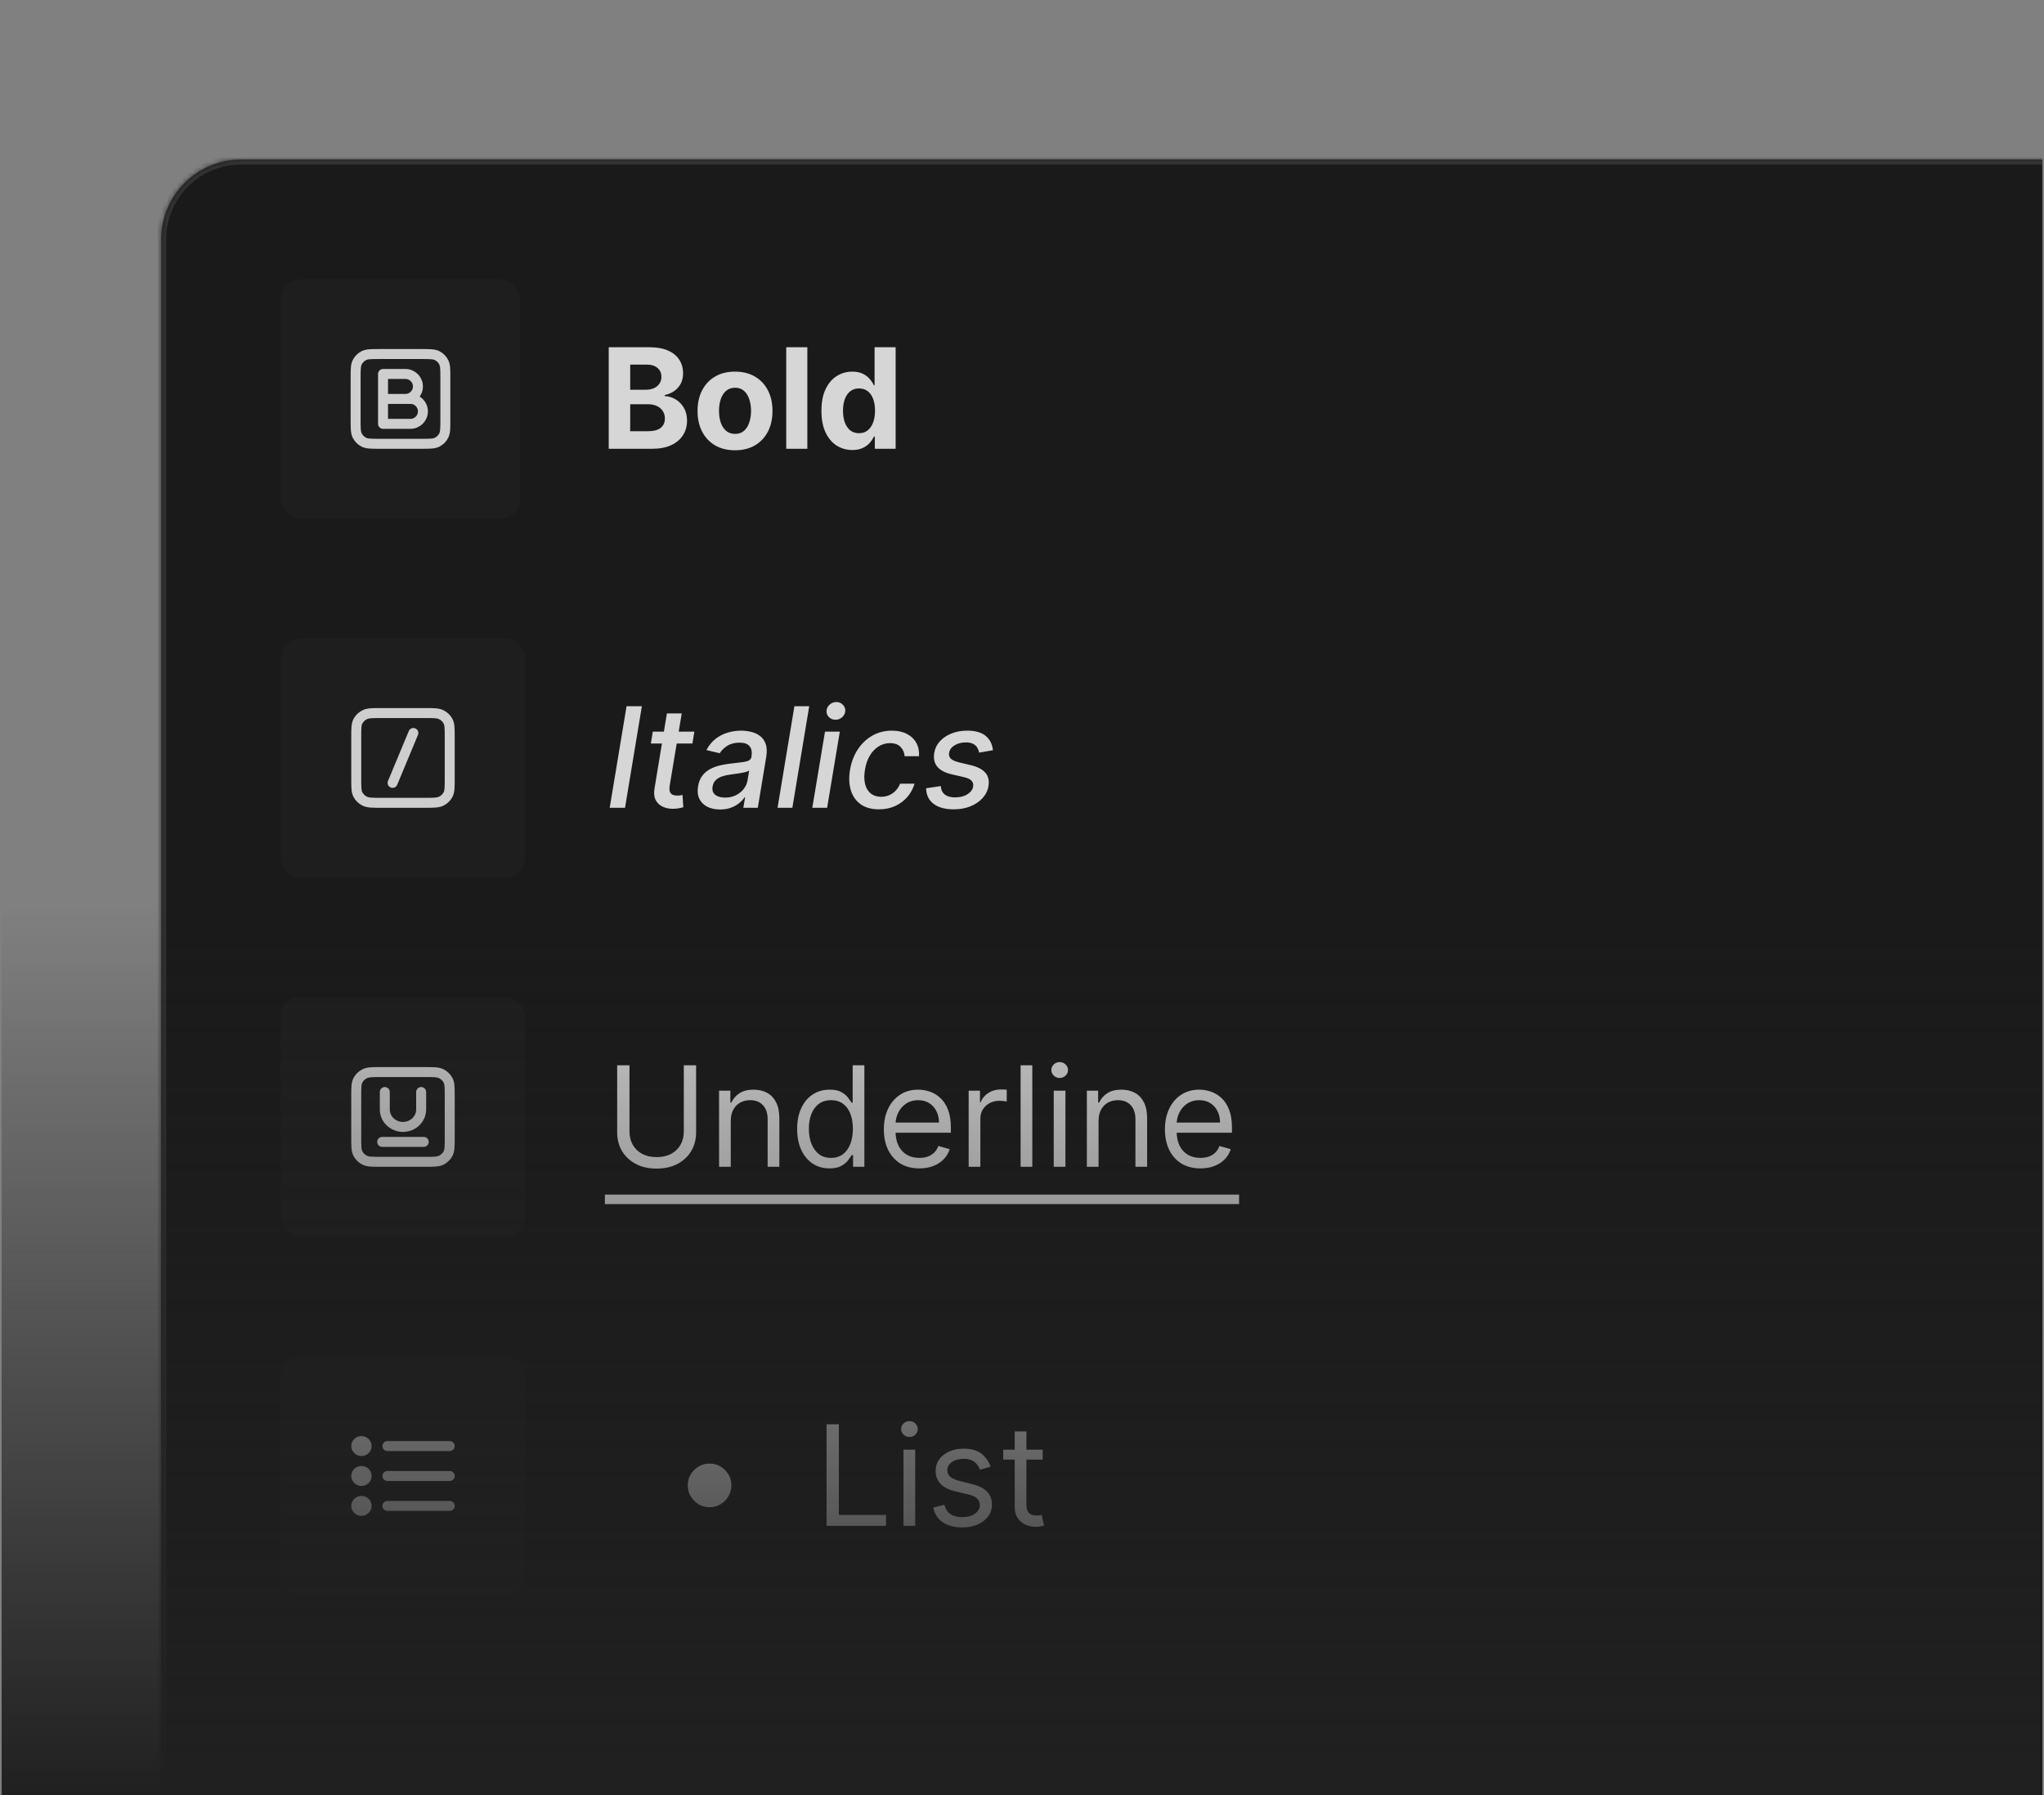 <svg width="410" height="360" viewBox="0 0 410 360" fill="none" xmlns="http://www.w3.org/2000/svg">
<rect x="0" y="0" width="410" height="360" fill="#808080" stroke="none"/>
<g clip-path="url(#clip0_22713_40091)">
<g clip-path="url(#clip1_22713_40091)">
<mask id="path-1-inside-1_22713_40091" fill="white">
<path d="M32.333 48C32.333 39.163 39.497 32 48.333 32H578.333C587.17 32 594.333 39.163 594.333 48V360H32.333V48Z"/>
</mask>
<path d="M32.333 48C32.333 39.163 39.497 32 48.333 32H578.333C587.17 32 594.333 39.163 594.333 48V360H32.333V48Z" fill="#1A1A1A"/>
<rect x="56.333" y="56" width="48" height="48" rx="4" fill="white" fill-opacity="0.02"/>
<path d="M76.833 80H81.333C82.714 80 83.833 78.881 83.833 77.5C83.833 76.119 82.714 75 81.333 75H76.833V80ZM76.833 80H82.333C83.714 80 84.833 81.119 84.833 82.5C84.833 83.881 83.714 85 82.333 85H76.833V80ZM76.133 89H84.533C86.213 89 87.054 89 87.695 88.673C88.26 88.385 88.719 87.927 89.006 87.362C89.333 86.72 89.333 85.88 89.333 84.2V75.8C89.333 74.12 89.333 73.28 89.006 72.638C88.719 72.073 88.26 71.615 87.695 71.327C87.054 71 86.213 71 84.533 71H76.133C74.453 71 73.613 71 72.971 71.327C72.407 71.615 71.948 72.073 71.66 72.638C71.333 73.28 71.333 74.12 71.333 75.8V84.2C71.333 85.88 71.333 86.72 71.66 87.362C71.948 87.927 72.407 88.385 72.971 88.673C73.613 89 74.453 89 76.133 89Z" stroke="#CECECE" stroke-width="2" stroke-linecap="round" stroke-linejoin="round"/>
<path d="M122.103 90V69.636H130.257C131.755 69.636 133.004 69.858 134.005 70.303C135.006 70.747 135.759 71.363 136.262 72.152C136.766 72.934 137.018 73.836 137.018 74.856C137.018 75.652 136.859 76.351 136.541 76.954C136.223 77.551 135.785 78.042 135.228 78.426C134.678 78.804 134.048 79.072 133.339 79.231V79.43C134.115 79.463 134.84 79.682 135.517 80.087C136.199 80.491 136.753 81.058 137.177 81.787C137.601 82.51 137.813 83.371 137.813 84.372C137.813 85.453 137.545 86.417 137.008 87.266C136.478 88.108 135.692 88.774 134.652 89.264C133.611 89.755 132.328 90 130.804 90H122.103ZM126.409 86.48H129.919C131.118 86.48 131.993 86.251 132.544 85.794C133.094 85.33 133.369 84.713 133.369 83.945C133.369 83.381 133.233 82.884 132.961 82.453C132.689 82.022 132.302 81.684 131.798 81.439C131.301 81.194 130.707 81.071 130.018 81.071H126.409V86.48ZM126.409 78.158H129.6C130.19 78.158 130.714 78.055 131.171 77.849C131.635 77.637 132 77.339 132.265 76.954C132.537 76.57 132.673 76.109 132.673 75.572C132.673 74.837 132.411 74.243 131.887 73.793C131.37 73.342 130.635 73.117 129.68 73.117H126.409V78.158ZM147.436 90.298C145.891 90.298 144.556 89.97 143.429 89.314C142.309 88.651 141.444 87.73 140.834 86.55C140.224 85.363 139.919 83.988 139.919 82.423C139.919 80.846 140.224 79.467 140.834 78.287C141.444 77.1 142.309 76.179 143.429 75.523C144.556 74.86 145.891 74.528 147.436 74.528C148.981 74.528 150.313 74.86 151.433 75.523C152.56 76.179 153.428 77.1 154.038 78.287C154.648 79.467 154.953 80.846 154.953 82.423C154.953 83.988 154.648 85.363 154.038 86.55C153.428 87.73 152.56 88.651 151.433 89.314C150.313 89.97 148.981 90.298 147.436 90.298ZM147.456 87.017C148.159 87.017 148.745 86.818 149.216 86.421C149.686 86.016 150.041 85.466 150.28 84.77C150.525 84.074 150.648 83.282 150.648 82.394C150.648 81.505 150.525 80.713 150.28 80.017C150.041 79.321 149.686 78.771 149.216 78.367C148.745 77.962 148.159 77.76 147.456 77.76C146.747 77.76 146.15 77.962 145.666 78.367C145.189 78.771 144.828 79.321 144.582 80.017C144.344 80.713 144.224 81.505 144.224 82.394C144.224 83.282 144.344 84.074 144.582 84.77C144.828 85.466 145.189 86.016 145.666 86.421C146.15 86.818 146.747 87.017 147.456 87.017ZM161.943 69.636V90H157.707V69.636H161.943ZM170.964 90.249C169.804 90.249 168.753 89.95 167.812 89.354C166.877 88.751 166.135 87.865 165.585 86.699C165.041 85.526 164.769 84.087 164.769 82.383C164.769 80.633 165.051 79.178 165.615 78.019C166.178 76.852 166.927 75.98 167.862 75.403C168.803 74.82 169.834 74.528 170.954 74.528C171.809 74.528 172.522 74.674 173.092 74.966C173.669 75.251 174.133 75.609 174.484 76.04C174.842 76.464 175.114 76.882 175.299 77.293H175.429V69.636H179.654V90H175.478V87.554H175.299C175.1 87.978 174.819 88.399 174.454 88.817C174.096 89.228 173.629 89.569 173.052 89.841C172.482 90.113 171.786 90.249 170.964 90.249ZM172.306 86.878C172.989 86.878 173.566 86.692 174.036 86.321C174.514 85.943 174.878 85.416 175.13 84.74C175.389 84.064 175.518 83.272 175.518 82.364C175.518 81.456 175.392 80.667 175.14 79.997C174.888 79.328 174.524 78.811 174.046 78.446C173.569 78.081 172.989 77.899 172.306 77.899C171.61 77.899 171.024 78.088 170.546 78.466C170.069 78.844 169.708 79.367 169.463 80.037C169.217 80.706 169.095 81.482 169.095 82.364C169.095 83.252 169.217 84.037 169.463 84.72C169.715 85.396 170.076 85.927 170.546 86.311C171.024 86.689 171.61 86.878 172.306 86.878Z" fill="#D6D6D6"/>
<rect x="56.333" y="128" width="49" height="48" rx="4" fill="white" fill-opacity="0.02"/>
<path d="M82.917 147L78.75 157M76.458 161H85.208C86.959 161 87.834 161 88.502 160.673C89.09 160.385 89.568 159.926 89.868 159.362C90.208 158.72 90.208 157.88 90.208 156.2V147.8C90.208 146.12 90.208 145.28 89.868 144.638C89.568 144.074 89.09 143.615 88.502 143.327C87.834 143 86.959 143 85.208 143H76.458C74.708 143 73.833 143 73.165 143.327C72.577 143.615 72.099 144.074 71.799 144.638C71.458 145.28 71.458 146.12 71.458 147.8V156.2C71.458 157.88 71.458 158.72 71.799 159.362C72.099 159.926 72.577 160.385 73.165 160.673C73.833 161 74.708 161 76.458 161Z" stroke="#CECECE" stroke-width="2" stroke-linecap="round" stroke-linejoin="round"/>
<path d="M128.751 141.636L125.37 162H122.298L125.679 141.636H128.751ZM139.281 146.727L138.893 149.114H130.551L130.938 146.727H139.281ZM133.772 143.068H136.745L134.339 157.516C134.246 158.092 134.263 158.527 134.389 158.818C134.515 159.103 134.707 159.299 134.965 159.405C135.231 159.504 135.526 159.554 135.85 159.554C136.089 159.554 136.298 159.537 136.477 159.504C136.656 159.471 136.798 159.445 136.904 159.425L137.063 161.881C136.865 161.947 136.596 162.013 136.258 162.08C135.927 162.152 135.522 162.192 135.045 162.199C134.263 162.212 133.557 162.073 132.927 161.781C132.297 161.483 131.827 161.032 131.515 160.429C131.204 159.819 131.127 159.054 131.286 158.132L133.772 143.068ZM144.429 162.338C143.461 162.338 142.616 162.159 141.893 161.801C141.171 161.437 140.637 160.91 140.293 160.22C139.948 159.531 139.858 158.686 140.024 157.685C140.17 156.823 140.455 156.114 140.879 155.557C141.31 155 141.834 154.559 142.45 154.234C143.067 153.903 143.736 153.654 144.459 153.489C145.181 153.323 145.91 153.2 146.646 153.121C147.574 153.015 148.327 152.925 148.903 152.852C149.487 152.779 149.924 152.667 150.216 152.514C150.507 152.355 150.683 152.097 150.743 151.739V151.669C150.882 150.807 150.756 150.138 150.365 149.661C149.981 149.177 149.311 148.935 148.356 148.935C147.362 148.935 146.527 149.153 145.851 149.591C145.181 150.028 144.687 150.519 144.369 151.062L141.704 150.426C142.182 149.498 142.788 148.749 143.524 148.179C144.266 147.602 145.079 147.185 145.96 146.926C146.842 146.661 147.743 146.528 148.665 146.528C149.275 146.528 149.908 146.601 150.564 146.747C151.22 146.886 151.817 147.145 152.354 147.523C152.897 147.901 153.302 148.441 153.567 149.143C153.832 149.839 153.872 150.744 153.686 151.858L152.006 162H149.102L149.46 159.912H149.341C149.089 160.296 148.738 160.674 148.287 161.045C147.843 161.417 147.299 161.725 146.656 161.97C146.013 162.215 145.271 162.338 144.429 162.338ZM145.443 159.952C146.272 159.952 147.004 159.789 147.641 159.464C148.284 159.14 148.804 158.715 149.202 158.192C149.599 157.661 149.848 157.095 149.947 156.491L150.275 154.523C150.15 154.629 149.927 154.725 149.609 154.811C149.298 154.897 148.946 154.973 148.555 155.04C148.164 155.106 147.78 155.162 147.402 155.209C147.031 155.255 146.722 155.298 146.477 155.338C145.894 155.411 145.347 155.534 144.837 155.706C144.333 155.878 143.912 156.127 143.574 156.452C143.236 156.77 143.024 157.194 142.937 157.724C142.818 158.46 142.994 159.017 143.464 159.395C143.942 159.766 144.601 159.952 145.443 159.952ZM162.319 141.636L158.938 162H155.965L159.346 141.636H162.319ZM162.938 162L165.484 146.727H168.457L165.911 162H162.938ZM167.592 144.341C167.074 144.341 166.637 144.169 166.279 143.824C165.928 143.473 165.765 143.055 165.792 142.571C165.818 142.08 166.024 141.663 166.408 141.318C166.793 140.967 167.24 140.791 167.751 140.791C168.268 140.791 168.702 140.967 169.053 141.318C169.405 141.663 169.57 142.08 169.55 142.571C169.524 143.055 169.318 143.473 168.934 143.824C168.556 144.169 168.109 144.341 167.592 144.341ZM176.304 162.308C174.819 162.308 173.603 161.973 172.655 161.304C171.707 160.628 171.048 159.696 170.676 158.51C170.305 157.323 170.246 155.964 170.497 154.433C170.749 152.882 171.263 151.513 172.039 150.327C172.821 149.134 173.799 148.202 174.972 147.533C176.152 146.863 177.461 146.528 178.899 146.528C180.059 146.528 181.057 146.744 181.892 147.175C182.728 147.599 183.361 148.196 183.791 148.964C184.222 149.733 184.408 150.632 184.348 151.659H181.455C181.408 150.943 181.143 150.327 180.659 149.81C180.175 149.293 179.463 149.034 178.522 149.034C177.693 149.034 176.931 149.253 176.235 149.69C175.539 150.121 174.952 150.738 174.475 151.54C173.997 152.335 173.673 153.277 173.5 154.364C173.315 155.477 173.325 156.438 173.53 157.247C173.736 158.056 174.113 158.682 174.664 159.126C175.214 159.571 175.907 159.793 176.742 159.793C177.312 159.793 177.842 159.69 178.333 159.484C178.83 159.272 179.267 158.971 179.645 158.58C180.03 158.188 180.328 157.718 180.54 157.168H183.443C183.158 158.155 182.681 159.037 182.012 159.812C181.349 160.588 180.533 161.198 179.566 161.642C178.598 162.086 177.511 162.308 176.304 162.308ZM199.171 150.456L196.397 150.933C196.337 150.582 196.215 150.25 196.029 149.939C195.85 149.627 195.575 149.375 195.204 149.183C194.833 148.984 194.339 148.885 193.722 148.885C192.867 148.885 192.118 149.08 191.475 149.472C190.839 149.863 190.474 150.36 190.381 150.963C190.295 151.454 190.411 151.851 190.729 152.156C191.048 152.455 191.608 152.703 192.41 152.902L194.756 153.459C196.109 153.784 197.076 154.291 197.66 154.98C198.25 155.663 198.455 156.551 198.276 157.645C198.124 158.553 197.726 159.358 197.083 160.061C196.447 160.764 195.631 161.314 194.637 161.712C193.643 162.109 192.536 162.308 191.316 162.308C189.579 162.308 188.227 161.94 187.259 161.205C186.291 160.469 185.794 159.428 185.768 158.082L188.711 157.645C188.764 158.394 189.032 158.961 189.516 159.345C190.007 159.723 190.686 159.912 191.555 159.912C192.549 159.919 193.381 159.71 194.05 159.286C194.72 158.861 195.101 158.348 195.194 157.744C195.273 157.274 195.167 156.883 194.876 156.571C194.591 156.259 194.087 156.021 193.364 155.855L190.898 155.288C189.52 154.964 188.545 154.44 187.975 153.717C187.405 152.995 187.213 152.087 187.398 150.993C187.544 150.098 187.922 149.319 188.532 148.656C189.148 147.987 189.927 147.466 190.869 147.095C191.81 146.717 192.851 146.528 193.991 146.528C195.655 146.528 196.904 146.886 197.739 147.602C198.574 148.312 199.052 149.263 199.171 150.456Z" fill="#D6D6D6"/>
<rect x="56.333" y="200" width="49" height="48" rx="4" fill="white" fill-opacity="0.02"/>
<path d="M84.479 219V222.5C84.479 224.433 82.847 226 80.833 226C78.82 226 77.188 224.433 77.188 222.5V219M76.667 229H85M76.458 233H85.208C86.959 233 87.834 233 88.502 232.673C89.09 232.385 89.568 231.926 89.868 231.362C90.208 230.72 90.208 229.88 90.208 228.2V219.8C90.208 218.12 90.208 217.28 89.868 216.638C89.568 216.074 89.09 215.615 88.502 215.327C87.834 215 86.959 215 85.208 215H76.458C74.708 215 73.833 215 73.165 215.327C72.577 215.615 72.099 216.074 71.799 216.638C71.458 217.28 71.458 218.12 71.458 219.8V228.2C71.458 229.88 71.458 230.72 71.799 231.362C72.099 231.926 72.577 232.385 73.165 232.673C73.833 233 74.708 233 76.458 233Z" stroke="#CECECE" stroke-width="2" stroke-linecap="round" stroke-linejoin="round"/>
<path d="M137.163 213.636H139.629V227.119C139.629 228.511 139.301 229.754 138.644 230.848C137.995 231.935 137.077 232.794 135.89 233.423C134.704 234.046 133.312 234.358 131.714 234.358C130.117 234.358 128.724 234.046 127.538 233.423C126.351 232.794 125.43 231.935 124.774 230.848C124.124 229.754 123.799 228.511 123.799 227.119V213.636H126.265V226.92C126.265 227.915 126.484 228.8 126.921 229.575C127.359 230.344 127.982 230.951 128.791 231.395C129.606 231.832 130.581 232.051 131.714 232.051C132.848 232.051 133.822 231.832 134.637 231.395C135.453 230.951 136.076 230.344 136.507 229.575C136.944 228.8 137.163 227.915 137.163 226.92V213.636ZM146.582 224.812V234H144.235V218.727H146.502V221.114H146.701C147.059 220.338 147.602 219.715 148.332 219.244C149.061 218.767 150.002 218.528 151.155 218.528C152.19 218.528 153.094 218.741 153.87 219.165C154.646 219.582 155.249 220.219 155.68 221.074C156.11 221.922 156.326 222.996 156.326 224.295V234H153.979V224.455C153.979 223.255 153.668 222.32 153.045 221.651C152.422 220.974 151.566 220.636 150.479 220.636C149.73 220.636 149.061 220.799 148.471 221.124C147.887 221.448 147.427 221.922 147.089 222.545C146.751 223.169 146.582 223.924 146.582 224.812ZM166.381 234.318C165.108 234.318 163.985 233.997 163.01 233.354C162.036 232.704 161.273 231.789 160.723 230.609C160.173 229.423 159.898 228.021 159.898 226.403C159.898 224.799 160.173 223.407 160.723 222.227C161.273 221.047 162.039 220.136 163.02 219.493C164.001 218.85 165.135 218.528 166.421 218.528C167.415 218.528 168.201 218.694 168.777 219.026C169.361 219.35 169.805 219.722 170.11 220.139C170.421 220.55 170.663 220.888 170.836 221.153H171.034V213.636H173.381V234H171.114V231.653H170.836C170.663 231.932 170.418 232.283 170.1 232.707C169.782 233.125 169.327 233.5 168.737 233.831C168.148 234.156 167.362 234.318 166.381 234.318ZM166.699 232.21C167.64 232.21 168.436 231.965 169.086 231.474C169.735 230.977 170.229 230.291 170.567 229.416C170.905 228.535 171.074 227.517 171.074 226.364C171.074 225.223 170.908 224.226 170.577 223.371C170.246 222.509 169.755 221.839 169.105 221.362C168.456 220.878 167.654 220.636 166.699 220.636C165.705 220.636 164.876 220.892 164.213 221.402C163.557 221.906 163.063 222.592 162.732 223.46C162.407 224.322 162.245 225.29 162.245 226.364C162.245 227.451 162.41 228.438 162.742 229.327C163.08 230.208 163.577 230.911 164.233 231.435C164.896 231.952 165.718 232.21 166.699 232.21ZM184.408 234.318C182.936 234.318 181.667 233.993 180.6 233.344C179.539 232.688 178.72 231.773 178.144 230.599C177.574 229.42 177.289 228.047 177.289 226.483C177.289 224.919 177.574 223.54 178.144 222.347C178.72 221.147 179.523 220.212 180.55 219.543C181.584 218.866 182.791 218.528 184.169 218.528C184.965 218.528 185.75 218.661 186.526 218.926C187.301 219.191 188.007 219.622 188.644 220.219C189.28 220.809 189.787 221.591 190.165 222.565C190.543 223.54 190.732 224.74 190.732 226.165V227.159H178.959V225.131H188.345C188.345 224.269 188.173 223.5 187.828 222.824C187.49 222.148 187.006 221.614 186.377 221.223C185.754 220.832 185.018 220.636 184.169 220.636C183.235 220.636 182.426 220.868 181.743 221.332C181.067 221.79 180.547 222.386 180.182 223.122C179.818 223.858 179.635 224.647 179.635 225.489V226.841C179.635 227.994 179.834 228.972 180.232 229.774C180.636 230.57 181.196 231.176 181.912 231.594C182.628 232.005 183.46 232.21 184.408 232.21C185.024 232.21 185.581 232.124 186.078 231.952C186.582 231.773 187.016 231.508 187.381 231.156C187.746 230.798 188.027 230.354 188.226 229.824L190.493 230.46C190.255 231.229 189.853 231.905 189.29 232.489C188.727 233.065 188.031 233.516 187.202 233.841C186.373 234.159 185.442 234.318 184.408 234.318ZM194.301 234V218.727H196.568V221.034H196.728C197.006 220.278 197.51 219.665 198.239 219.195C198.968 218.724 199.79 218.489 200.705 218.489C200.877 218.489 201.093 218.492 201.351 218.499C201.61 218.505 201.805 218.515 201.938 218.528V220.915C201.858 220.895 201.676 220.865 201.391 220.825C201.112 220.779 200.818 220.756 200.506 220.756C199.764 220.756 199.101 220.911 198.517 221.223C197.941 221.528 197.483 221.952 197.145 222.496C196.814 223.033 196.648 223.646 196.648 224.335V234H194.301ZM207.066 213.636V234H204.719V213.636H207.066ZM211.364 234V218.727H213.711V234H211.364ZM212.557 216.182C212.1 216.182 211.705 216.026 211.374 215.714C211.049 215.403 210.887 215.028 210.887 214.591C210.887 214.153 211.049 213.779 211.374 213.467C211.705 213.156 212.1 213 212.557 213C213.014 213 213.406 213.156 213.73 213.467C214.062 213.779 214.228 214.153 214.228 214.591C214.228 215.028 214.062 215.403 213.73 215.714C213.406 216.026 213.014 216.182 212.557 216.182ZM220.355 224.812V234H218.008V218.727H220.275V221.114H220.474C220.832 220.338 221.376 219.715 222.105 219.244C222.834 218.767 223.775 218.528 224.929 218.528C225.963 218.528 226.868 218.741 227.643 219.165C228.419 219.582 229.022 220.219 229.453 221.074C229.884 221.922 230.099 222.996 230.099 224.295V234H227.753V224.455C227.753 223.255 227.441 222.32 226.818 221.651C226.195 220.974 225.34 220.636 224.253 220.636C223.504 220.636 222.834 220.799 222.244 221.124C221.661 221.448 221.2 221.922 220.862 222.545C220.524 223.169 220.355 223.924 220.355 224.812ZM240.791 234.318C239.319 234.318 238.05 233.993 236.983 233.344C235.922 232.688 235.103 231.773 234.527 230.599C233.956 229.42 233.671 228.047 233.671 226.483C233.671 224.919 233.956 223.54 234.527 222.347C235.103 221.147 235.905 220.212 236.933 219.543C237.967 218.866 239.173 218.528 240.552 218.528C241.348 218.528 242.133 218.661 242.909 218.926C243.684 219.191 244.39 219.622 245.027 220.219C245.663 220.809 246.17 221.591 246.548 222.565C246.926 223.54 247.115 224.74 247.115 226.165V227.159H235.342V225.131H244.728C244.728 224.269 244.556 223.5 244.211 222.824C243.873 222.148 243.389 221.614 242.76 221.223C242.136 220.832 241.401 220.636 240.552 220.636C239.617 220.636 238.809 220.868 238.126 221.332C237.45 221.79 236.929 222.386 236.565 223.122C236.2 223.858 236.018 224.647 236.018 225.489V226.841C236.018 227.994 236.217 228.972 236.615 229.774C237.019 230.57 237.579 231.176 238.295 231.594C239.011 232.005 239.843 232.21 240.791 232.21C241.407 232.21 241.964 232.124 242.461 231.952C242.965 231.773 243.399 231.508 243.764 231.156C244.128 230.798 244.41 230.354 244.609 229.824L246.876 230.46C246.637 231.229 246.236 231.905 245.673 232.489C245.109 233.065 244.413 233.516 243.585 233.841C242.756 234.159 241.825 234.318 240.791 234.318Z" fill="#D6D6D6"/>
<path d="M121.333 239.568H248.546V241.477H121.333V239.568Z" fill="#D6D6D6"/>
<rect x="56.333" y="272" width="49" height="48" rx="4" fill="white" fill-opacity="0.02"/>
<path d="M90.208 296L77.708 296M90.208 290L77.708 290M90.208 302L77.708 302M73.542 296C73.542 296.552 73.075 297 72.5 297C71.925 297 71.458 296.552 71.458 296C71.458 295.448 71.925 295 72.5 295C73.075 295 73.542 295.448 73.542 296ZM73.542 290C73.542 290.552 73.075 291 72.5 291C71.925 291 71.458 290.552 71.458 290C71.458 289.448 71.925 289 72.5 289C73.075 289 73.542 289.448 73.542 290ZM73.542 302C73.542 302.552 73.075 303 72.5 303C71.925 303 71.458 302.552 71.458 302C71.458 301.448 71.925 301 72.5 301C73.075 301 73.542 301.448 73.542 302Z" stroke="#CECECE" stroke-width="2" stroke-linecap="round" stroke-linejoin="round"/>
<path d="M142.333 302.261C141.531 302.261 140.799 302.066 140.136 301.675C139.473 301.277 138.943 300.747 138.545 300.084C138.154 299.421 137.958 298.688 137.958 297.886C137.958 297.078 138.154 296.345 138.545 295.689C138.943 295.026 139.473 294.499 140.136 294.108C140.799 293.71 141.531 293.511 142.333 293.511C143.142 293.511 143.875 293.71 144.531 294.108C145.194 294.499 145.721 295.026 146.112 295.689C146.51 296.345 146.708 297.078 146.708 297.886C146.708 298.688 146.51 299.421 146.112 300.084C145.721 300.747 145.194 301.277 144.531 301.675C143.875 302.066 143.142 302.261 142.333 302.261ZM165.799 306V285.636H168.265V303.812H177.731V306H165.799ZM181.231 306V290.727H183.578V306H181.231ZM182.424 288.182C181.967 288.182 181.572 288.026 181.241 287.714C180.916 287.403 180.754 287.028 180.754 286.591C180.754 286.153 180.916 285.779 181.241 285.467C181.572 285.156 181.967 285 182.424 285C182.882 285 183.273 285.156 183.598 285.467C183.929 285.779 184.095 286.153 184.095 286.591C184.095 287.028 183.929 287.403 183.598 287.714C183.273 288.026 182.882 288.182 182.424 288.182ZM198.694 294.148L196.586 294.744C196.453 294.393 196.258 294.052 195.999 293.72C195.747 293.382 195.403 293.104 194.965 292.885C194.528 292.666 193.967 292.557 193.285 292.557C192.35 292.557 191.571 292.772 190.948 293.203C190.332 293.627 190.023 294.168 190.023 294.824C190.023 295.407 190.235 295.868 190.66 296.206C191.084 296.544 191.747 296.826 192.648 297.051L194.915 297.608C196.281 297.939 197.298 298.446 197.968 299.129C198.637 299.805 198.972 300.677 198.972 301.744C198.972 302.619 198.72 303.402 198.217 304.091C197.719 304.78 197.023 305.324 196.128 305.722C195.234 306.119 194.193 306.318 193.006 306.318C191.449 306.318 190.159 305.98 189.138 305.304C188.118 304.628 187.471 303.64 187.199 302.341L189.427 301.784C189.639 302.606 190.04 303.223 190.63 303.634C191.226 304.045 192.005 304.25 192.967 304.25C194.06 304.25 194.929 304.018 195.572 303.554C196.221 303.083 196.546 302.52 196.546 301.864C196.546 301.333 196.36 300.889 195.989 300.531C195.618 300.167 195.048 299.895 194.279 299.716L191.734 299.119C190.335 298.788 189.307 298.274 188.651 297.578C188.002 296.875 187.677 295.997 187.677 294.943C187.677 294.081 187.919 293.319 188.403 292.656C188.893 291.993 189.559 291.473 190.401 291.095C191.25 290.717 192.211 290.528 193.285 290.528C194.796 290.528 195.983 290.86 196.844 291.523C197.713 292.186 198.329 293.061 198.694 294.148ZM209.147 290.727V292.716H201.232V290.727H209.147ZM203.539 287.068H205.885V301.625C205.885 302.288 205.981 302.785 206.174 303.116C206.372 303.441 206.624 303.66 206.929 303.773C207.241 303.879 207.569 303.932 207.914 303.932C208.172 303.932 208.384 303.919 208.55 303.892C208.716 303.859 208.848 303.832 208.948 303.812L209.425 305.92C209.266 305.98 209.044 306.04 208.759 306.099C208.474 306.166 208.112 306.199 207.675 306.199C207.012 306.199 206.362 306.056 205.726 305.771C205.096 305.486 204.573 305.052 204.155 304.469C203.744 303.885 203.539 303.15 203.539 302.261V287.068Z" fill="#D6D6D6"/>
</g>
<path d="M31.333 48C31.333 38.611 38.944 31 48.333 31H578.333C587.722 31 595.333 38.611 595.333 48H593.333C593.333 39.716 586.618 33 578.333 33H48.333C40.049 33 33.333 39.716 33.333 48H31.333ZM594.333 360H32.333H594.333ZM31.333 360V48C31.333 38.611 38.944 31 48.333 31V33C40.049 33 33.333 39.716 33.333 48V360H31.333ZM578.333 31C587.722 31 595.333 38.611 595.333 48V360H593.333V48C593.333 39.716 586.618 33 578.333 33V31Z" fill="#333333" mask="url(#path-1-inside-1_22713_40091)"/>
<rect x="0.333" y="182" width="409" height="178" fill="url(#paint0_linear_22713_40091)"/>
</g>
<defs>
<linearGradient id="paint0_linear_22713_40091" x1="204.833" y1="182" x2="204.833" y2="360" gradientUnits="userSpaceOnUse">
<stop stop-color="#202020" stop-opacity="0"/>
<stop offset="1" stop-color="#202020"/>
</linearGradient>
<clipPath id="clip0_22713_40091">
<rect width="409.333" height="360" fill="white" transform="translate(0.333)"/>
</clipPath>
<clipPath id="clip1_22713_40091">
<path d="M32.333 48C32.333 39.163 39.497 32 48.333 32H578.333C587.17 32 594.333 39.163 594.333 48V360H32.333V48Z" fill="white"/>
</clipPath>
</defs>
</svg>
